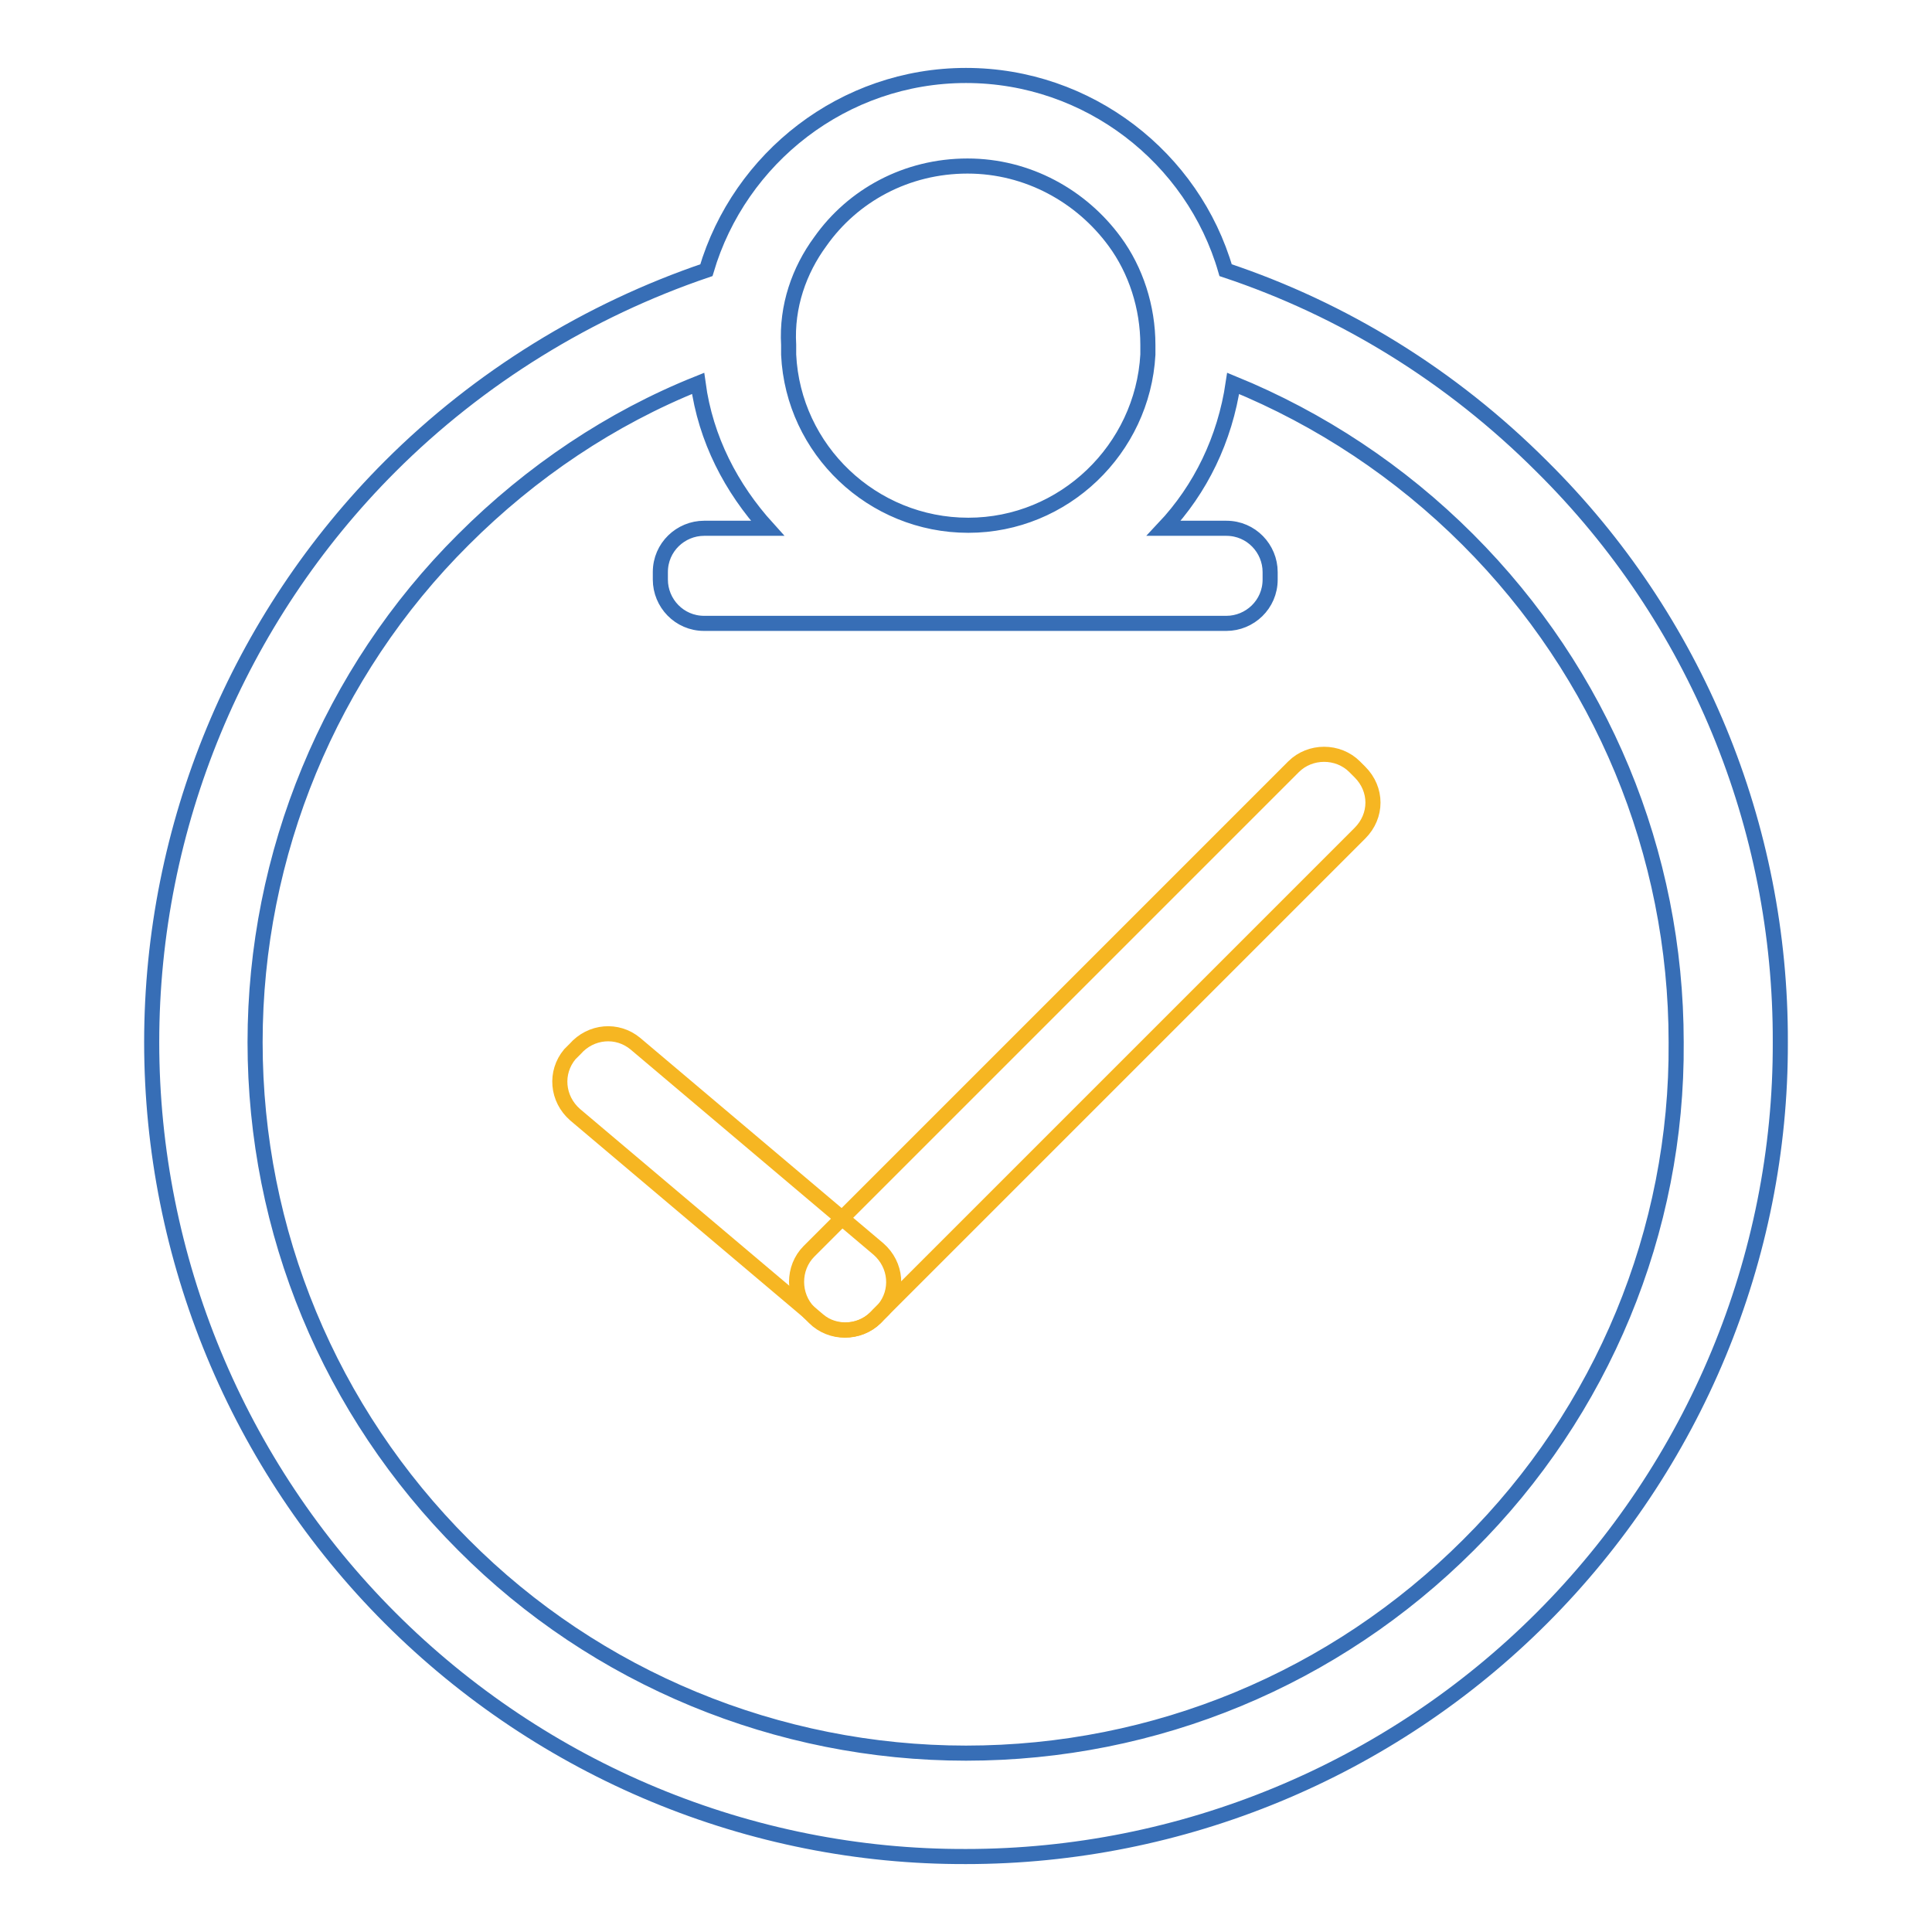 <?xml version="1.0" encoding="utf-8"?>
<!-- Svg Vector Icons : http://www.onlinewebfonts.com/icon -->
<!DOCTYPE svg PUBLIC "-//W3C//DTD SVG 1.1//EN" "http://www.w3.org/Graphics/SVG/1.1/DTD/svg11.dtd">
<svg version="1.1" xmlns="http://www.w3.org/2000/svg" xmlns:xlink="http://www.w3.org/1999/xlink" x="0px" y="0px" viewBox="0 0 256 256" enable-background="new 0 0 256 256" xml:space="preserve">
<g> <path stroke-width="2" fill-opacity="0" stroke="#f6b622"  d="M108.4,174.9l-32.2-27.2c-2.4-2.1-2.7-5.6-0.7-8l0.7-0.7c2.1-2.4,5.6-2.7,8-0.7l32.2,27.2 c2.4,2.1,2.7,5.6,0.7,8l-0.7,0.7C114.4,176.6,110.7,176.9,108.4,174.9z"/> <path stroke-width="2" fill-opacity="0" stroke="#f6b622"  d="M180.2,110.4L116,174.6c-2.2,2.2-5.9,2.2-8.1,0l-0.7-0.7c-2.2-2.2-2.2-5.9,0-8.1l64.2-64.2 c2.2-2.2,5.9-2.2,8.1,0l0.7,0.7C182.5,104.6,182.5,108.1,180.2,110.4z"/> <path stroke-width="2" fill-opacity="0" stroke="#376eb6"  d="M204.3,61.8c-12-12-26.3-20.8-41.9-26C158.1,20.9,144.2,10,128,10c-16.2,0-30,10.9-34.4,25.8 C78,41.1,63.5,50,51.7,61.8C31.5,82,20.1,109.5,20.1,138.1c0,28.6,11.4,56.1,31.6,76.3S99.4,246.1,128,246 c28.6,0,56.1-11.4,76.3-31.6c20.2-20.2,31.7-47.7,31.6-76.3C236,109.5,224.7,82,204.3,61.8z M108.7,32c4.3-6.1,11.4-10,19.5-10 c8,0,15.1,4,19.5,10c2.8,3.8,4.4,8.7,4.4,13.7V47c-0.7,12.5-11.1,22.6-23.8,22.6s-23.2-10-23.8-22.6v-1.3 C104.2,40.6,105.9,35.8,108.7,32z M194.6,204.7c-17.7,17.7-41.5,27.6-66.6,27.6c-24.9,0-49-9.9-66.6-27.6 c-17.7-17.7-27.6-41.5-27.6-66.6c0-24.9,9.9-49,27.6-66.6c9-9,19.6-16.1,31.1-20.7c1,7.4,4.4,13.9,9.2,19.2h-8.4 c-3.1,0-5.8,2.5-5.8,5.8v1c0,3.1,2.5,5.8,5.8,5.8h69.2c3.1,0,5.8-2.5,5.8-5.8v-1c0-3.1-2.5-5.8-5.8-5.8h-8.3 c4.9-5.2,8.1-11.8,9.2-19.2c11.5,4.7,22.1,11.7,31.1,20.7c17.7,17.7,27.6,41.5,27.6,66.6C222.3,163.1,212.3,187.1,194.6,204.7 L194.6,204.7z"/></g>
</svg>
